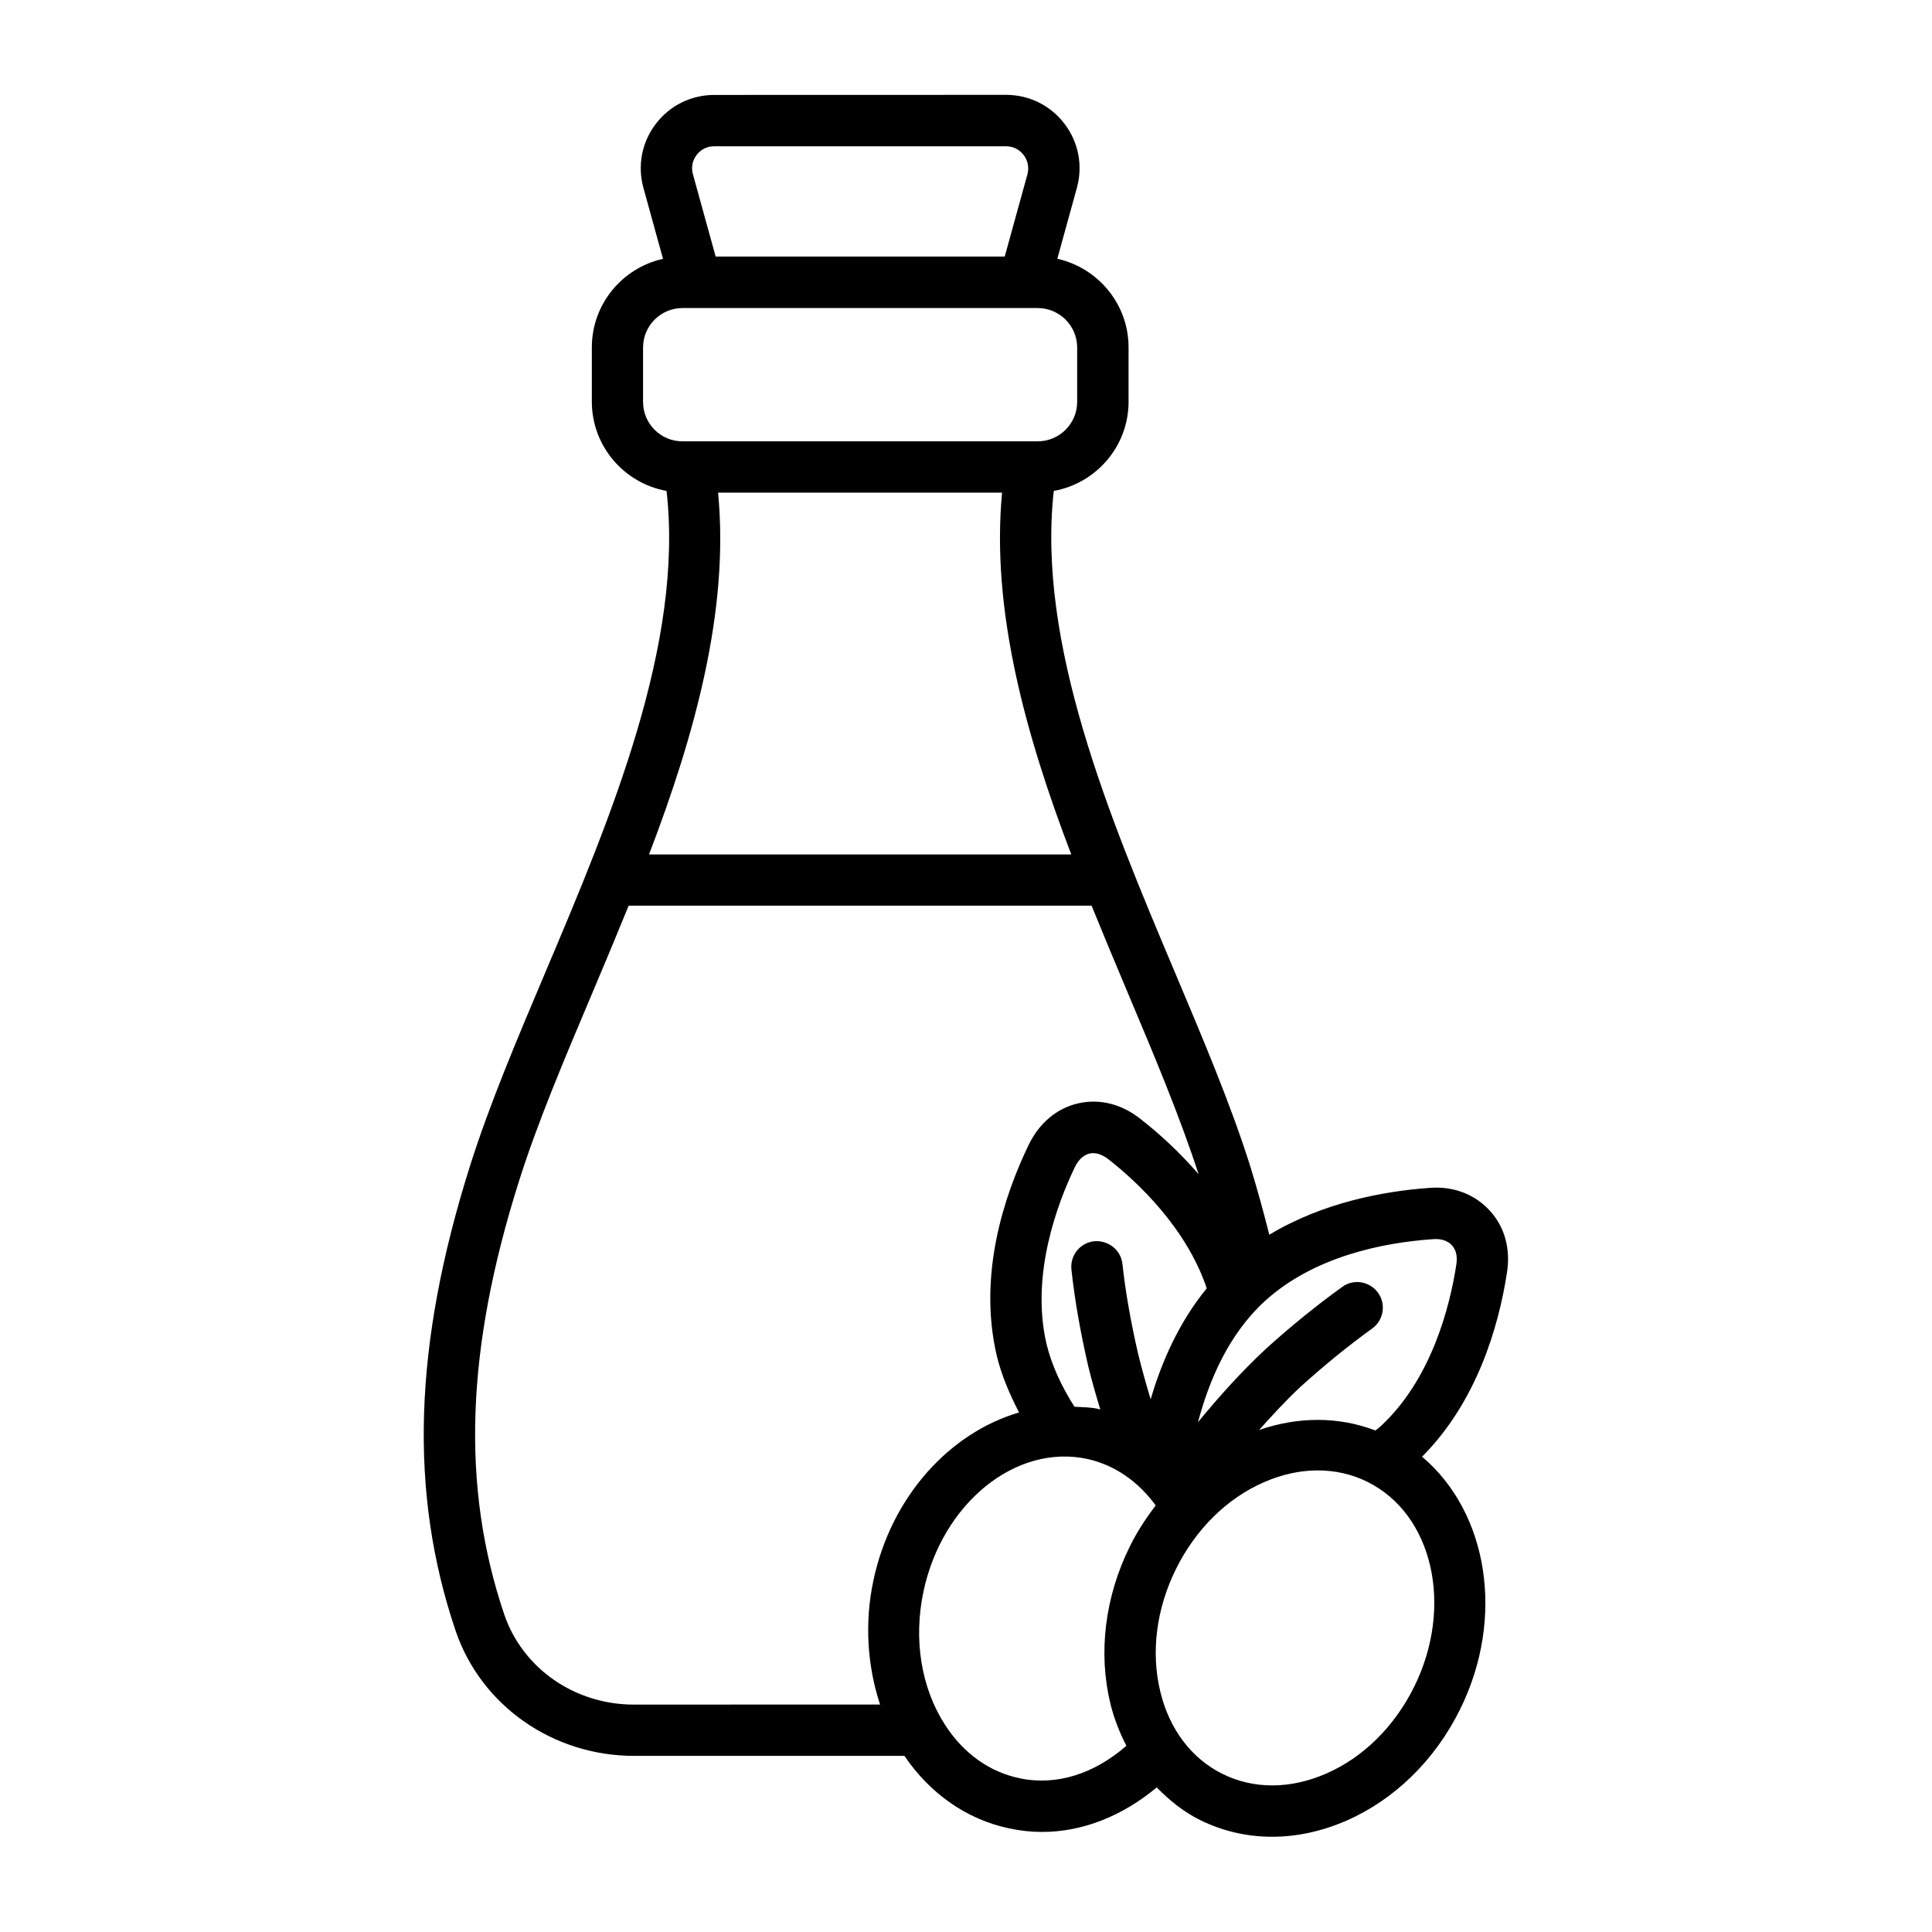 <?xml version="1.0" encoding="UTF-8"?>
<svg width="1200pt" height="1200pt" version="1.1" viewBox="0 0 1200 1200" xmlns="http://www.w3.org/2000/svg">
 <path d="m925.69 752.34c-9.094-10.172-22.359-15.703-37.641-14.531-28.594 2.016-66.469 9.094-99.656 29.109-3.703-14.578-7.594-28.828-11.906-42.75-12-38.016-29.016-78.281-47.062-121.03-40.453-95.766-85.453-203.58-74.906-298.22 26.344-4.734 46.453-27.703 46.453-55.406v-33.75c0-26.906-18.984-49.406-44.25-55.031l12.141-44.016c3.844-13.875 1.031-28.406-7.688-39.844s-21.938-17.953-36.281-17.953l-181.26 0.047c-14.344 0-27.609 6.562-36.281 17.953-8.719 11.438-11.531 25.922-7.688 39.844l12.141 44.016c-25.219 5.578-44.203 28.078-44.203 54.984v33.75c0 27.656 20.109 50.672 46.406 55.406 10.734 94.594-34.359 202.4-74.906 298.13-18.094 42.75-35.156 83.062-47.156 121.08-35.156 111.19-38.016 202.97-8.906 288.94 15.844 46.359 60.375 77.531 110.72 77.531h168c15.891 23.484 38.812 39.516 64.875 45 6.844 1.5 13.781 2.25 20.719 2.25 25.125 0 49.969-9.984 71.109-27.656 7.875 8.016 16.594 15.141 26.812 20.203 14.062 6.984 29.297 10.453 44.906 10.453 15.281 0 30.891-3.375 46.172-10.031 29.906-13.125 54.938-37.594 70.5-69.047 28.359-57.328 17.156-122.63-23.578-156.98 33.891-34.031 47.484-80.438 52.688-114.09 2.391-14.625-1.219-28.266-10.266-38.344zm-218.68 88.969c-4.688-20.156-7.969-39.094-9.844-56.203-0.938-8.766-8.766-14.859-17.531-14.156-8.719 0.938-15.094 8.766-14.156 17.531 1.969 18.422 5.484 38.625 10.453 60.141 2.297 9.422 4.875 18.234 7.5 26.906-0.469-0.094-0.938-0.375-1.453-0.469-4.875-1.031-9.75-1.031-14.625-1.312-8.016-12.656-14.156-25.734-17.391-39.188-9.891-42.844 6.797-86.953 17.578-109.5 2.25-4.688 5.531-7.781 9.234-8.578 3.516-0.844 7.781 0.469 11.906 3.75 17.906 14.016 48.234 42.469 60.844 79.969-17.156 21-27.984 45.469-34.828 68.953-2.672-8.906-5.297-18.141-7.688-27.844zm-274.36-745.03c2.625-3.469 6.609-5.438 10.969-5.438h181.22c4.312 0 8.344 1.969 10.969 5.438s3.469 7.828 2.344 12l-14.109 51.094h-179.53l-14.109-51.094c-1.219-4.125-0.375-8.531 2.25-12zm-33.234 153.32v-33.75c0-13.5 10.969-24.516 24.516-24.516h220.6c13.5 0 24.516 11.016 24.516 24.516v33.75c0 13.5-10.969 24.516-24.516 24.516h-220.6c-13.547 0.047-24.516-10.969-24.516-24.516zm46.594 56.391h176.39c-6.891 73.031 14.625 150.47 42.984 224.72h-262.26c28.406-74.25 49.922-151.64 42.891-224.72zm-132.79 696.84c-26.812-79.125-23.953-164.68 9.094-269.06 11.531-36.609 28.359-76.266 46.125-118.27 7.312-17.297 14.719-35.016 22.031-52.969h287.53c7.312 17.953 14.719 35.719 22.031 53.062 17.062 40.359 32.953 78.375 44.438 113.72-11.906-13.781-24.516-25.266-35.906-34.172-11.719-9.375-25.5-12.891-38.812-9.844-13.359 3.047-24.281 12.234-30.844 25.828-15.469 32.062-31.406 80.766-19.875 130.6 2.906 12.234 7.969 24.047 13.922 35.578-42.844 12.562-79.312 51.844-90.469 104.34-5.625 26.391-3.75 53.062 4.125 77.062l-152.86 0.047c-36.703 0.047-69.094-22.453-80.531-55.922zm320.06 101.67c-18.75-3.938-34.781-15.375-46.219-33.047-14.906-22.922-19.828-53.203-13.453-83.062 11.672-54.703 57.281-91.781 101.72-82.219 17.109 3.797 31.5 13.922 42.516 28.875-6 7.875-11.531 16.219-16.031 25.359-15.562 31.406-19.828 66.188-12.094 97.922 2.297 9.375 5.766 17.906 9.891 26.016-19.875 17.344-43.312 25.031-66.328 20.156zm245.06-56.766c-12.234 24.703-31.641 43.875-54.703 53.906-22.125 9.656-44.906 9.75-64.172 0.234-19.312-9.516-33.094-27.656-38.766-51.094-5.953-24.469-2.531-51.516 9.703-76.219 12.234-24.703 31.641-43.922 54.703-53.953 11.156-4.875 22.406-7.312 33.375-7.312 10.781 0 21.234 2.344 30.797 7.078 40.734 20.156 53.812 77.297 29.062 127.36zm26.156-261.94c-3.844 24.844-15.094 71.016-47.484 100.55-0.891 0.797-1.828 1.406-2.719 2.156-22.734-8.672-47.672-8.766-72.234-0.328 8.344-9.281 16.781-18.516 25.875-26.953 14.672-13.266 29.578-25.406 44.344-36.047 7.125-5.156 8.766-15.094 3.656-22.219-5.156-7.078-15.094-8.859-22.219-3.656-15.75 11.344-31.641 24.188-47.344 38.391-15.141 14.109-29.062 29.531-42.281 45.656 7.031-26.438 19.172-54.656 41.391-75.094 30.656-27.984 73.875-36.469 104.48-38.578 5.484-0.469 9.469 1.125 11.953 3.938 3.234 3.562 3.188 8.484 2.578 12.188z"/>
</svg>
